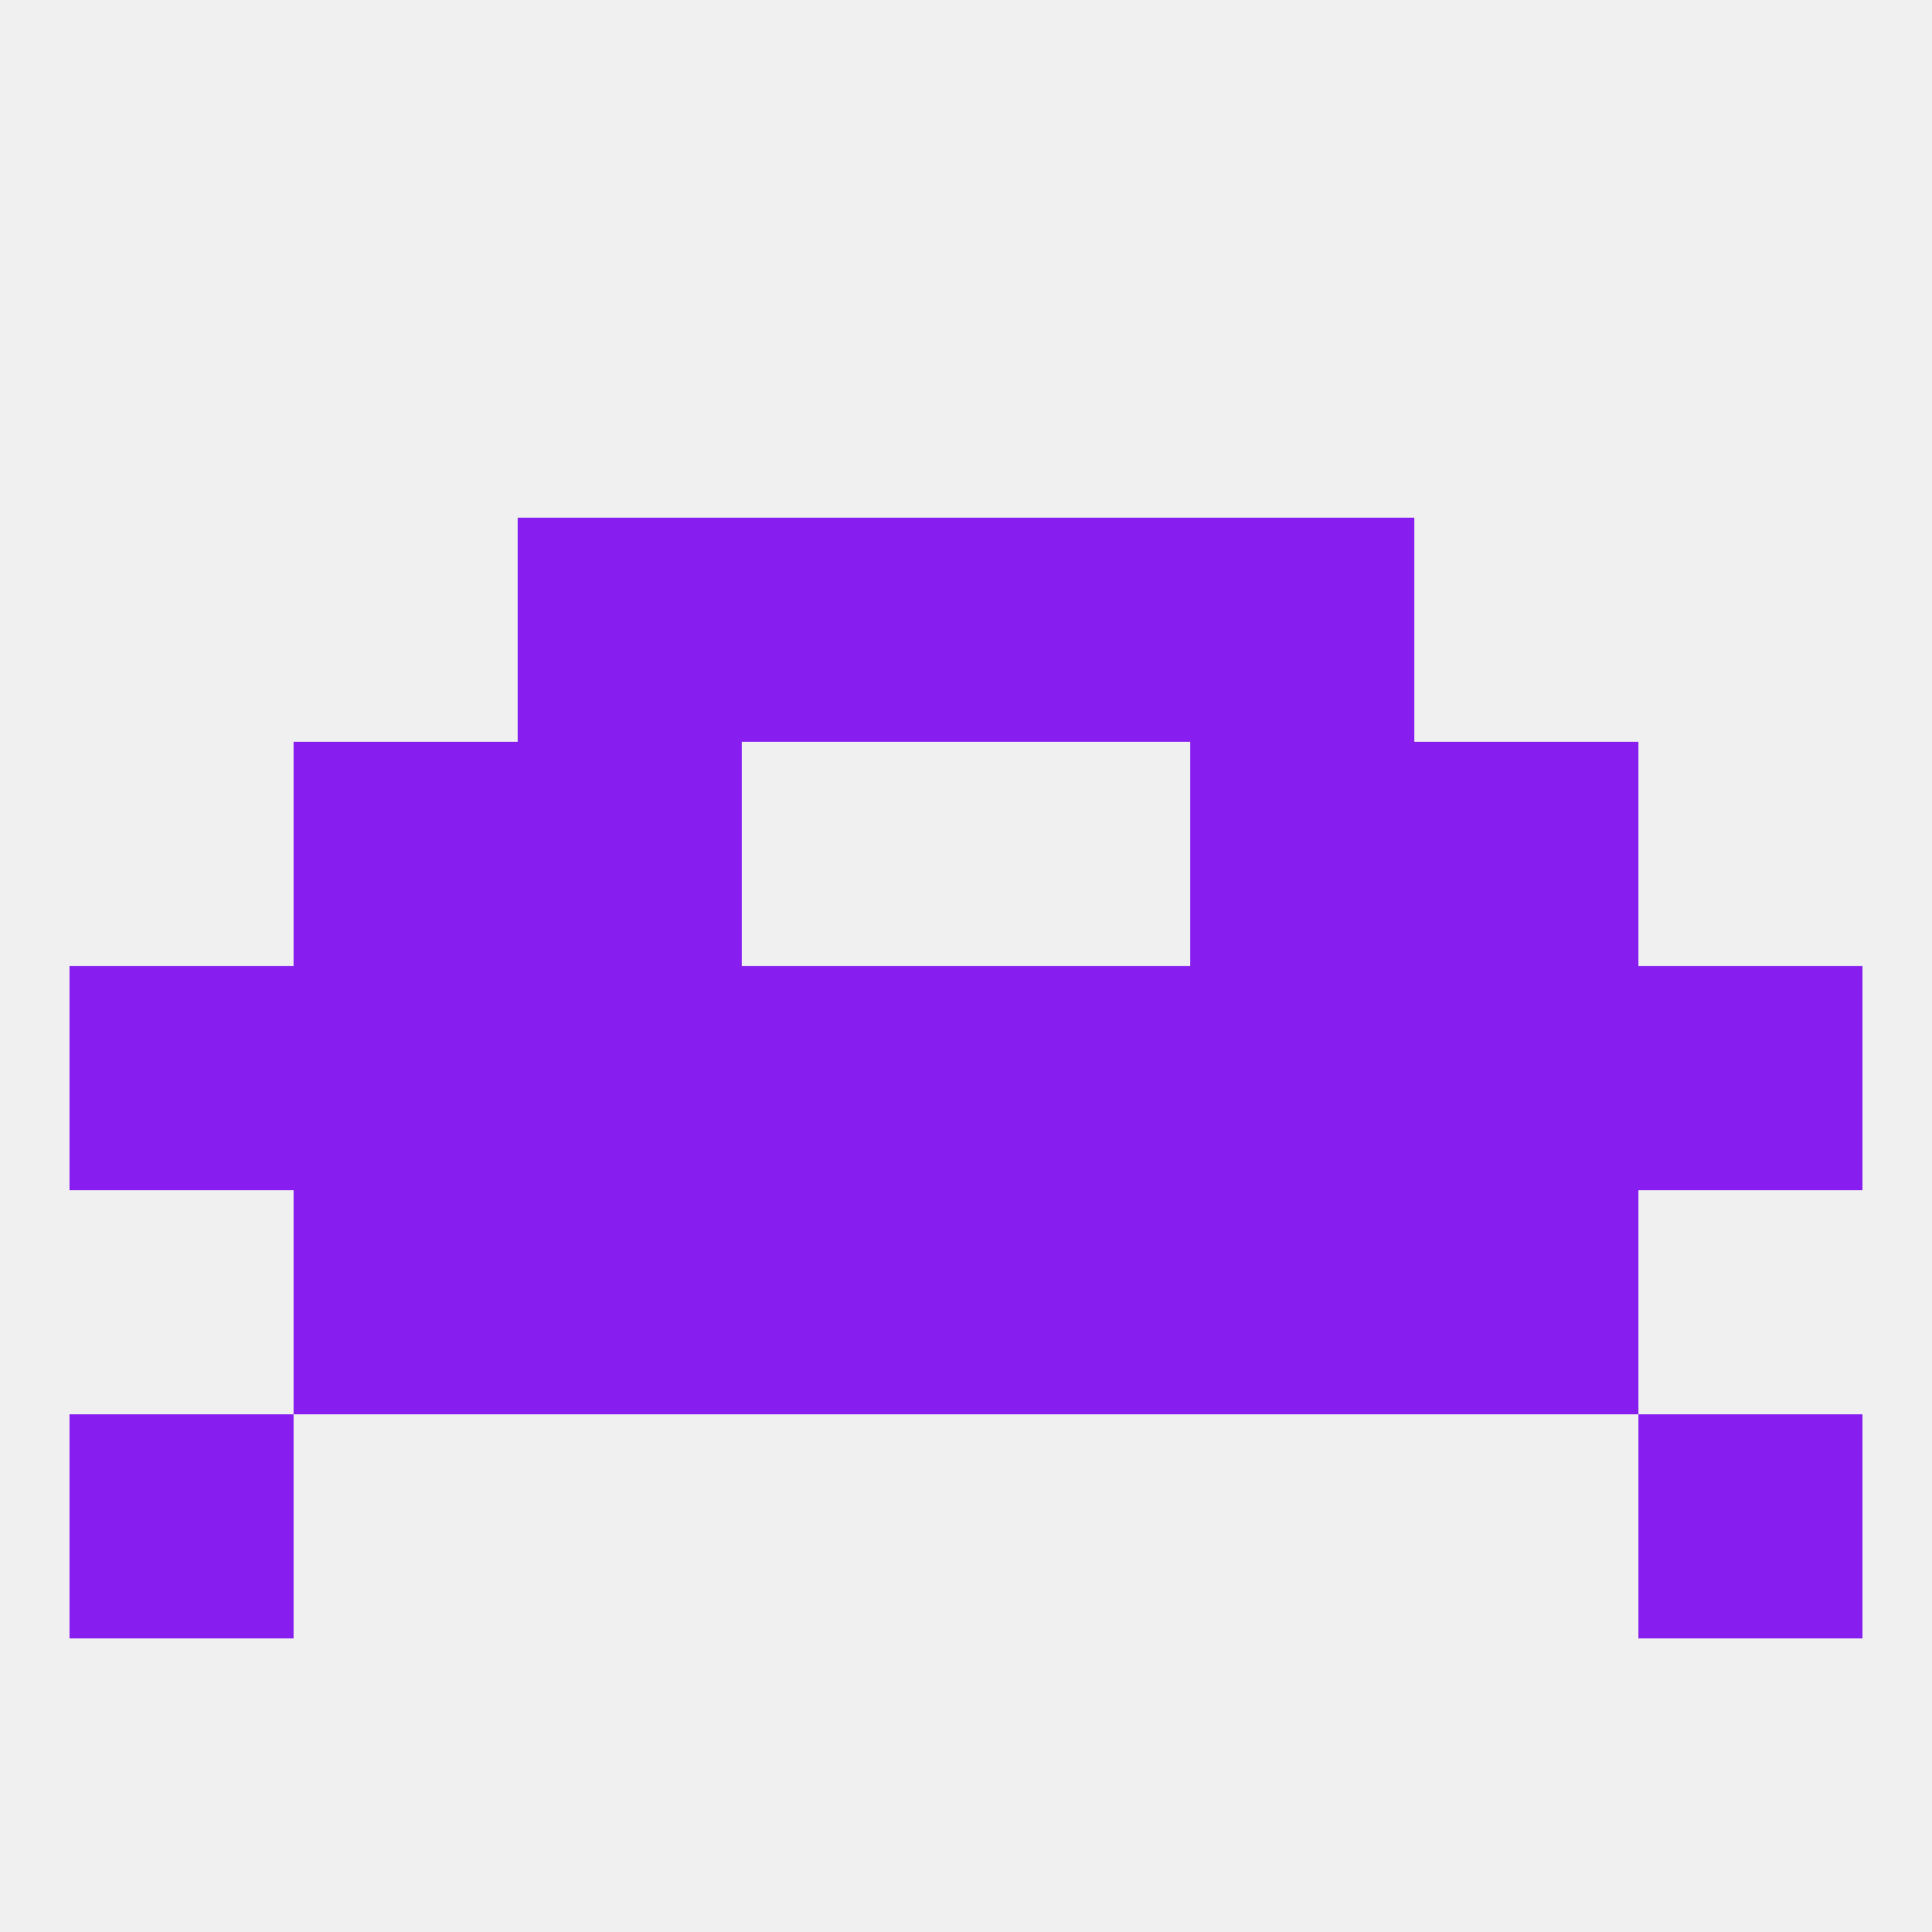 
<!--   <?xml version="1.0"?> -->
<svg version="1.1" baseprofile="full" xmlns="http://www.w3.org/2000/svg" xmlns:xlink="http://www.w3.org/1999/xlink" xmlns:ev="http://www.w3.org/2001/xml-events" width="250" height="250" viewBox="0 0 250 250" >
	<rect width="100%" height="100%" fill="rgba(240,240,240,255)"/>

	<rect x="38" y="125" width="29" height="29" fill="rgba(135,30,239,255)"/>
	<rect x="183" y="125" width="29" height="29" fill="rgba(135,30,239,255)"/>
	<rect x="96" y="125" width="29" height="29" fill="rgba(135,30,239,255)"/>
	<rect x="125" y="125" width="29" height="29" fill="rgba(135,30,239,255)"/>
	<rect x="67" y="125" width="29" height="29" fill="rgba(135,30,239,255)"/>
	<rect x="154" y="125" width="29" height="29" fill="rgba(135,30,239,255)"/>
	<rect x="9" y="125" width="29" height="29" fill="rgba(135,30,239,255)"/>
	<rect x="212" y="125" width="29" height="29" fill="rgba(135,30,239,255)"/>
	<rect x="154" y="96" width="29" height="29" fill="rgba(135,30,239,255)"/>
	<rect x="38" y="96" width="29" height="29" fill="rgba(135,30,239,255)"/>
	<rect x="183" y="96" width="29" height="29" fill="rgba(135,30,239,255)"/>
	<rect x="67" y="96" width="29" height="29" fill="rgba(135,30,239,255)"/>
	<rect x="67" y="154" width="29" height="29" fill="rgba(135,30,239,255)"/>
	<rect x="154" y="154" width="29" height="29" fill="rgba(135,30,239,255)"/>
	<rect x="38" y="154" width="29" height="29" fill="rgba(135,30,239,255)"/>
	<rect x="183" y="154" width="29" height="29" fill="rgba(135,30,239,255)"/>
	<rect x="96" y="154" width="29" height="29" fill="rgba(135,30,239,255)"/>
	<rect x="125" y="154" width="29" height="29" fill="rgba(135,30,239,255)"/>
	<rect x="9" y="183" width="29" height="29" fill="rgba(135,30,239,255)"/>
	<rect x="212" y="183" width="29" height="29" fill="rgba(135,30,239,255)"/>
	<rect x="96" y="67" width="29" height="29" fill="rgba(135,30,239,255)"/>
	<rect x="125" y="67" width="29" height="29" fill="rgba(135,30,239,255)"/>
	<rect x="67" y="67" width="29" height="29" fill="rgba(135,30,239,255)"/>
	<rect x="154" y="67" width="29" height="29" fill="rgba(135,30,239,255)"/>
</svg>